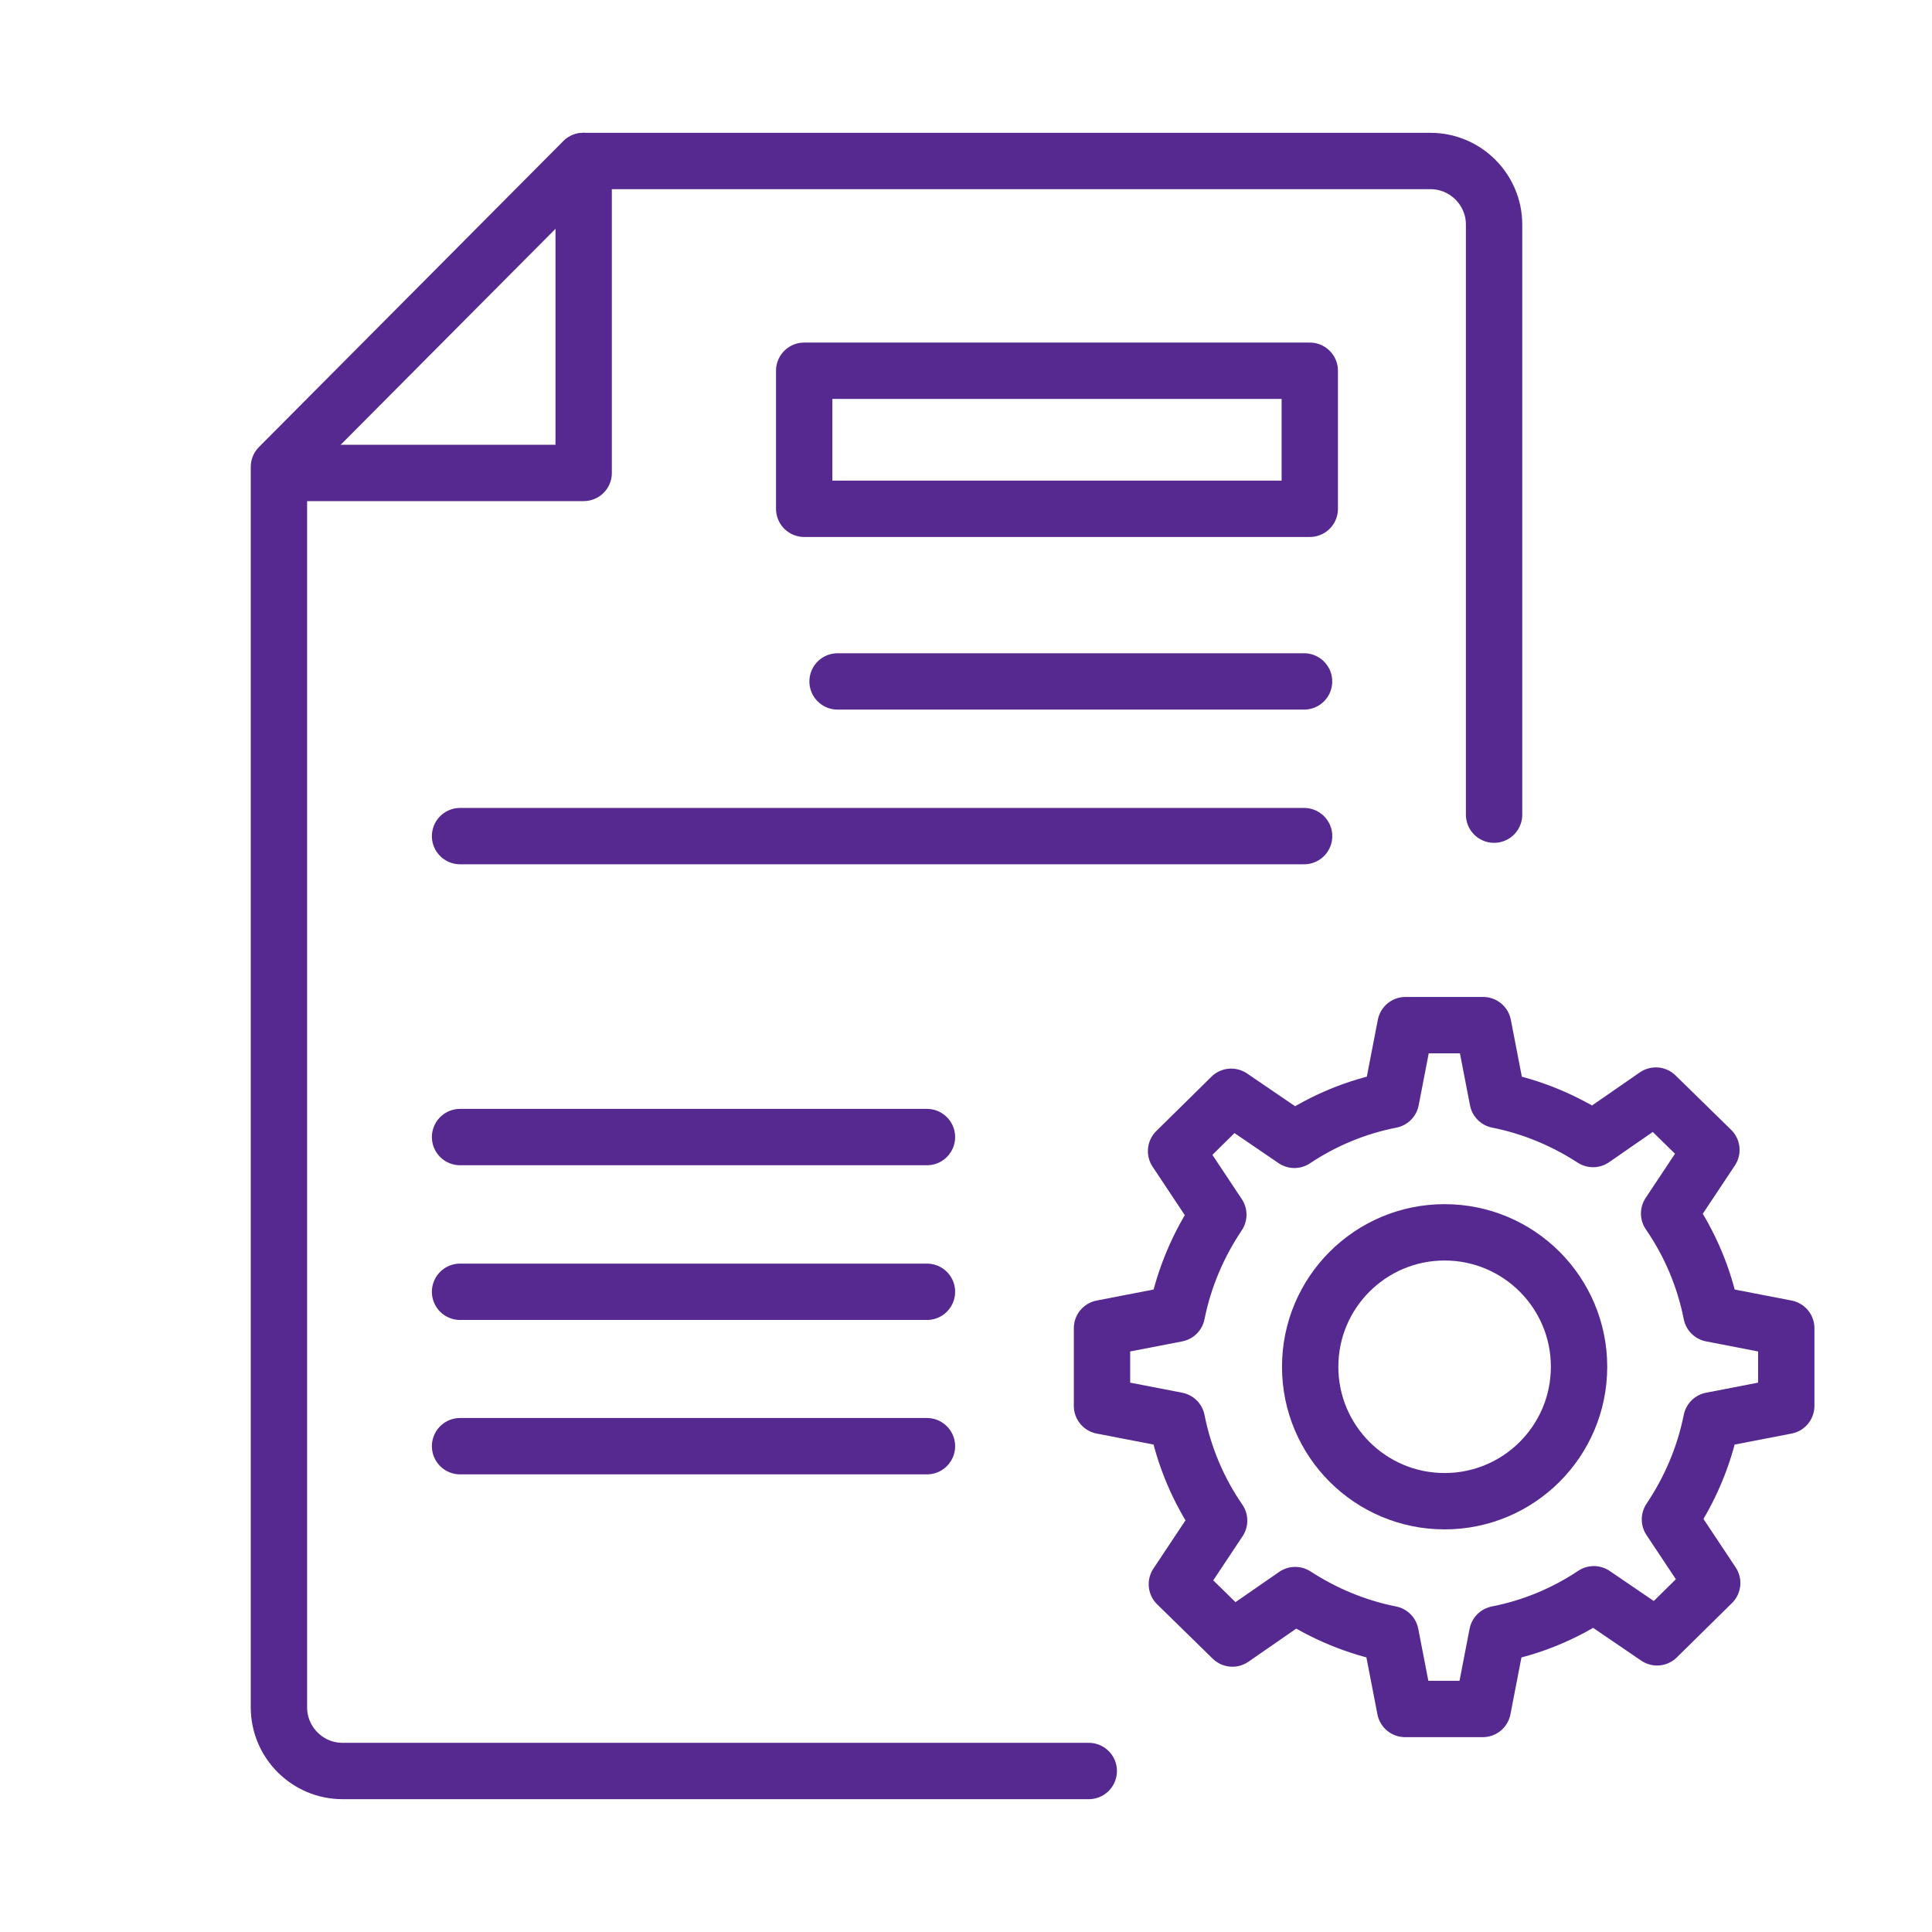 <?xml version="1.0" encoding="UTF-8"?>
<svg xmlns="http://www.w3.org/2000/svg" width="48" height="48" viewBox="0 0 48 48" fill="none">
  <path d="M44.379 34.929V32.999L42.519 32.639C42.339 31.729 41.979 30.889 41.469 30.149L42.519 28.569L41.139 27.219L39.579 28.299C38.869 27.839 38.069 27.499 37.209 27.329L36.849 25.469H34.919L34.559 27.329C33.689 27.499 32.879 27.839 32.159 28.319L30.589 27.249L29.219 28.599L30.269 30.179C29.779 30.909 29.419 31.739 29.239 32.639L27.379 32.999V34.929L29.239 35.289C29.419 36.199 29.779 37.039 30.289 37.779L29.239 39.359L30.619 40.709L32.179 39.629C32.889 40.089 33.689 40.429 34.549 40.599L34.909 42.459H36.839L37.199 40.599C38.069 40.429 38.879 40.089 39.599 39.609L41.169 40.679L42.539 39.329L41.489 37.749C41.979 37.019 42.339 36.189 42.519 35.289L44.379 34.929Z" stroke="#562991" stroke-width="1.4" stroke-linecap="round" stroke-linejoin="round"></path>
  <path d="M35.891 37.297C37.735 37.297 39.231 35.802 39.231 33.957C39.231 32.113 37.735 30.617 35.891 30.617C34.046 30.617 32.551 32.113 32.551 33.957C32.551 35.802 34.046 37.297 35.891 37.297Z" stroke="#562991" stroke-width="1.4" stroke-linecap="round" stroke-linejoin="round"></path>
  <path d="M27.05 44H8.51C7.64 44 6.93 43.29 6.93 42.42V11.6L14.49 4H35.54C36.41 4 37.12 4.71 37.12 5.58V20.24" stroke="#562991" stroke-width="1.4" stroke-linecap="round" stroke-linejoin="round"></path>
  <path d="M14.501 4V11.75H6.941" stroke="#562991" stroke-width="1.4" stroke-linecap="round" stroke-linejoin="round"></path>
  <path d="M20.809 16.93H32.399" stroke="#562991" stroke-width="1.4" stroke-linecap="round" stroke-linejoin="round"></path>
  <path d="M11.43 20.773H32.4" stroke="#562991" stroke-width="1.4" stroke-linecap="round" stroke-linejoin="round"></path>
  <path d="M11.43 28.25H23.03" stroke="#562991" stroke-width="1.4" stroke-linecap="round" stroke-linejoin="round"></path>
  <path d="M11.43 32.094H23.03" stroke="#562991" stroke-width="1.4" stroke-linecap="round" stroke-linejoin="round"></path>
  <path d="M11.43 35.93H23.03" stroke="#562991" stroke-width="1.4" stroke-linecap="round" stroke-linejoin="round"></path>
  <path d="M32.541 9.211H19.98V12.641H32.541V9.211Z" stroke="#562991" stroke-width="1.4" stroke-linecap="round" stroke-linejoin="round"></path>
</svg>
